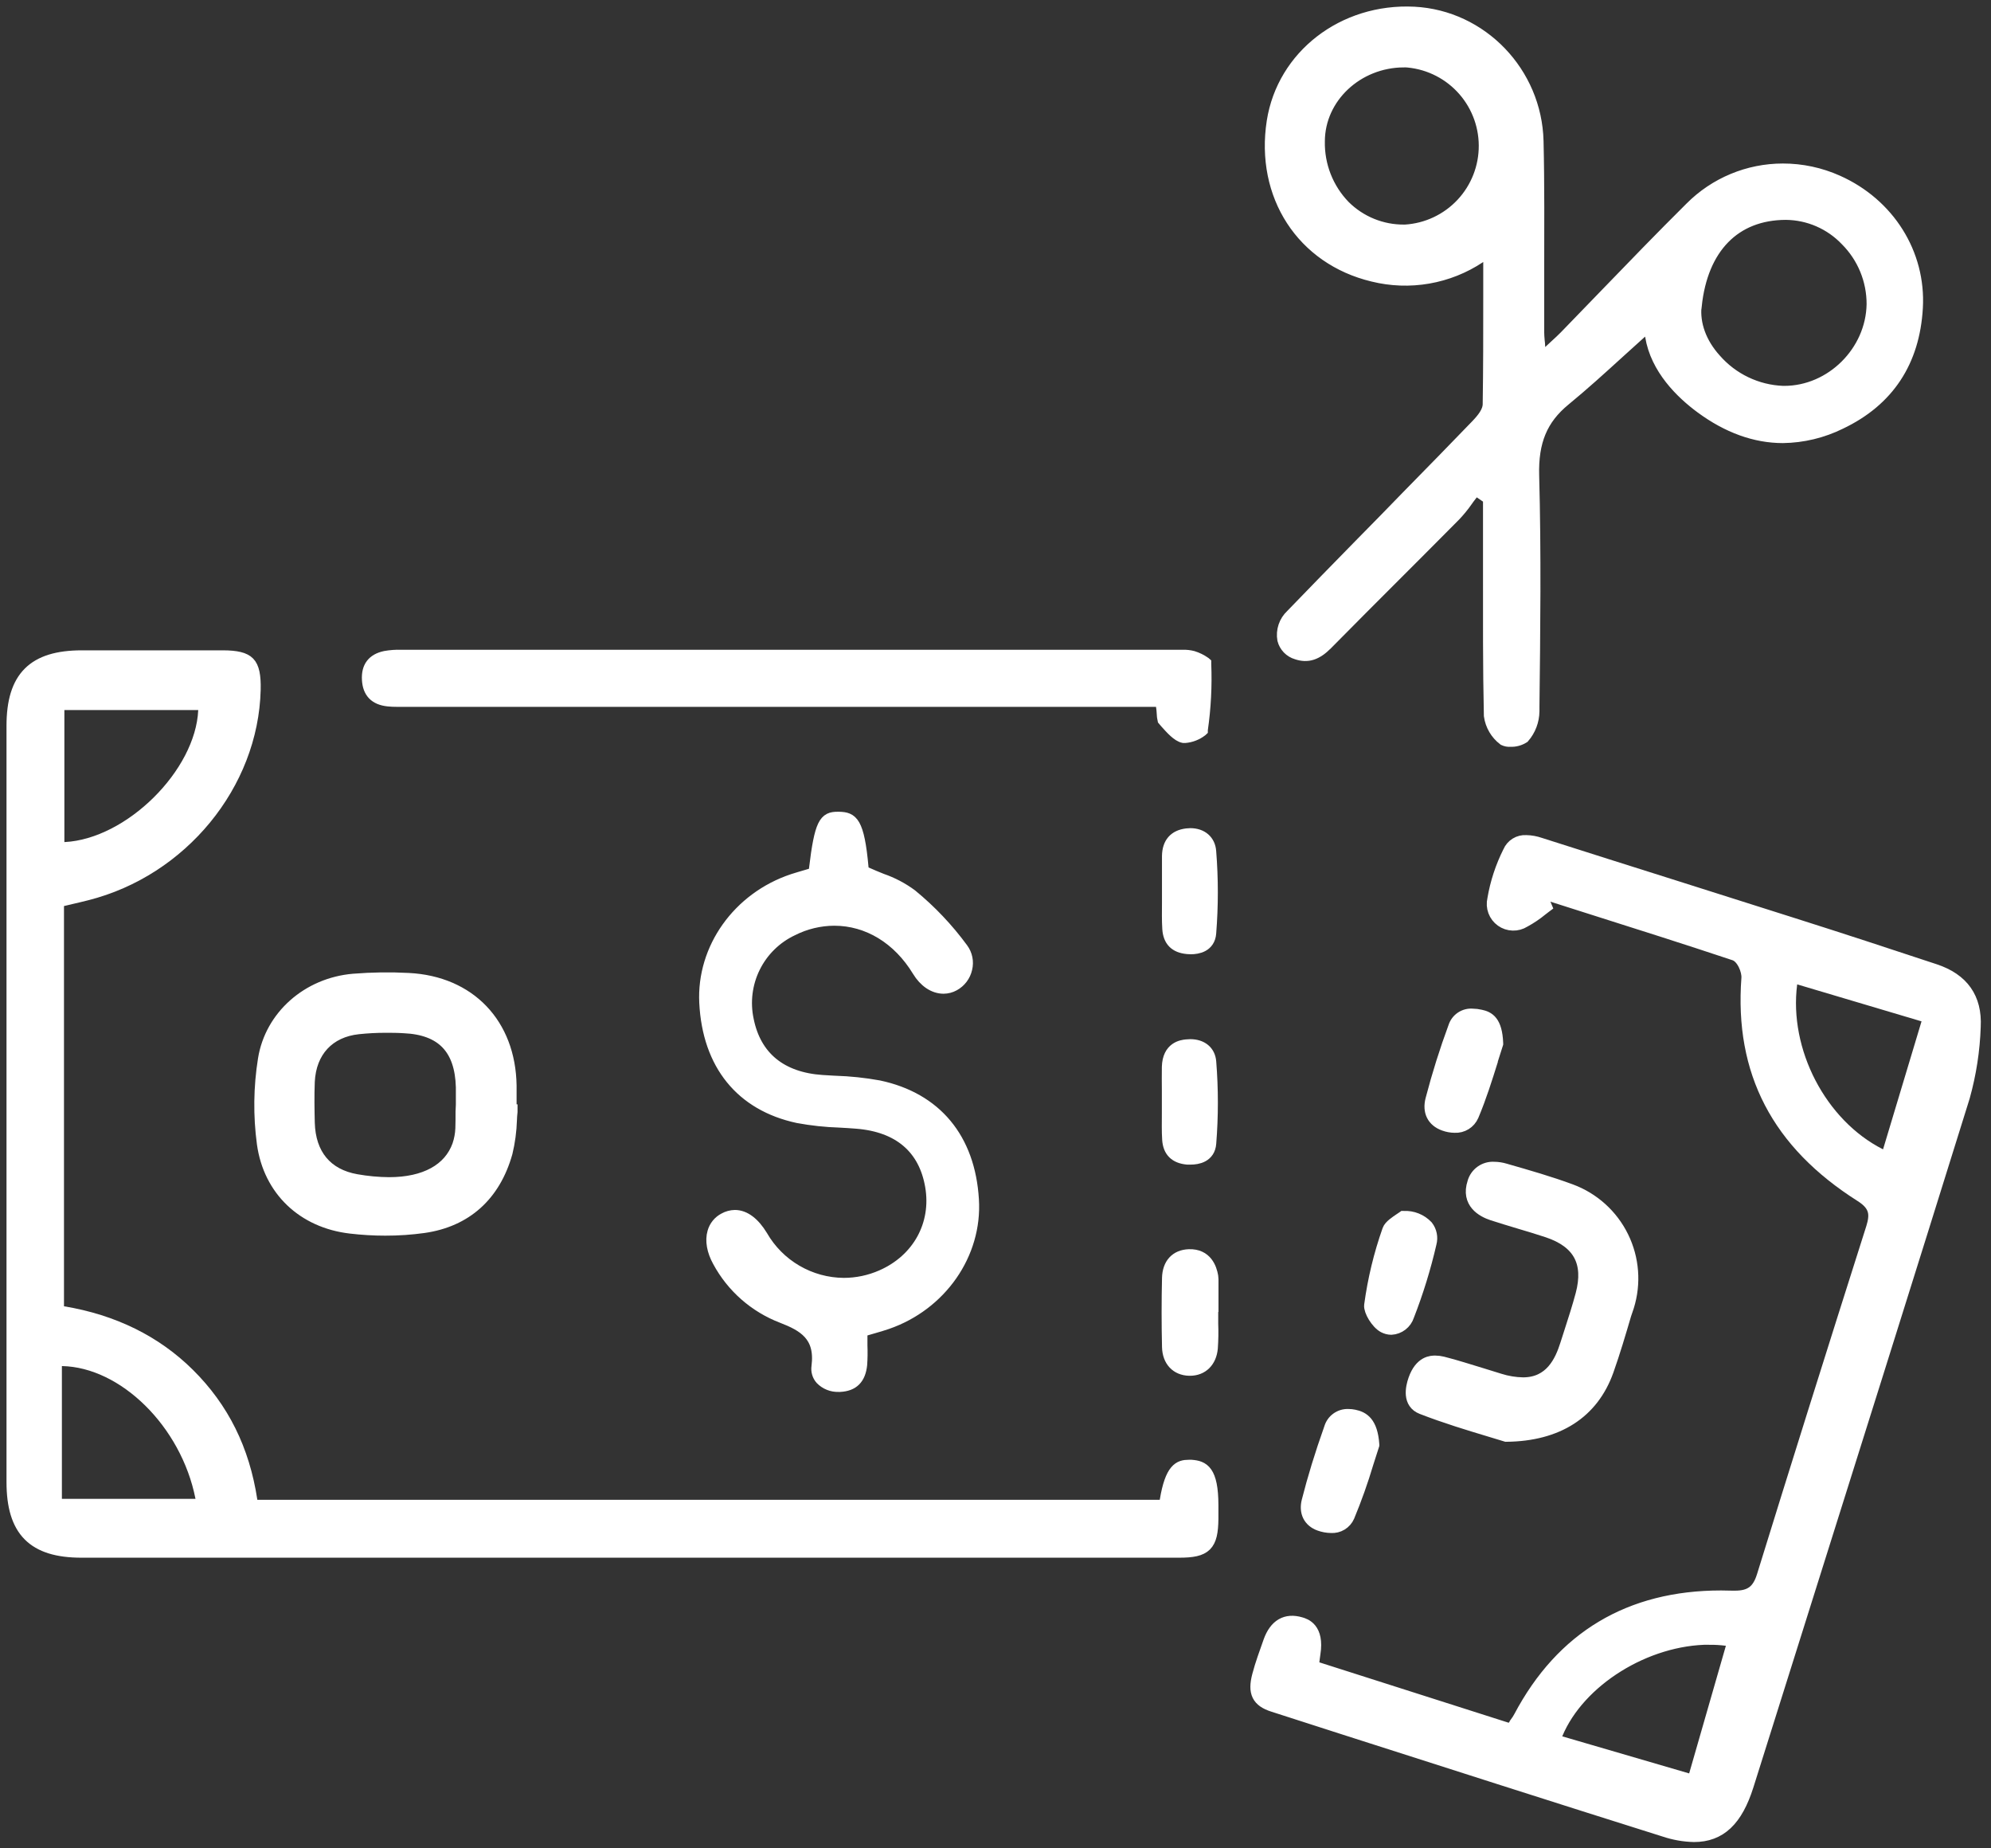 <svg width="153" height="142" viewBox="0 0 153 142" fill="none" xmlns="http://www.w3.org/2000/svg">
<rect x="0" y="0" width="153" height="142" fill="#333333" stroke="none"/>
<path d="M91.558 112.657H91.35C90.668 112.657 90.023 112.856 89.618 115.298L89.546 115.733H19.347L19.279 115.289C18.684 111.385 17.109 108.213 14.466 105.595C11.939 103.093 8.703 101.499 4.852 100.859L4.417 100.787V69.216L5.498 68.962C5.905 68.867 6.277 68.781 6.649 68.685C13.939 66.848 19.356 60.247 19.532 52.992C19.559 51.917 19.425 51.285 19.097 50.949C18.77 50.612 18.169 50.469 17.133 50.466C13.659 50.466 10.186 50.466 6.715 50.466H6.292C2.584 50.466 1.003 52.054 1 55.759V113.863C1 117.589 2.575 119.179 6.26 119.179H90.624C92.642 119.179 93.109 118.715 93.13 116.689C93.13 116.457 93.13 116.228 93.13 115.998V115.653C93.127 112.996 92.419 112.725 91.558 112.657ZM15.627 115.659H4.256V104.457H4.789C9.552 104.558 14.365 109.297 15.505 115.021L15.627 115.659ZM4.447 65.224V54.055H15.758L15.731 54.6C15.505 59.491 9.992 64.936 5.015 65.195L4.447 65.224Z" fill="white" stroke="white"/>
<path d="M148.678 74.562C145.148 73.391 141.448 72.179 137.689 70.988C134.754 70.052 131.819 69.122 128.884 68.197L128.715 68.143C125.309 67.068 121.785 65.954 118.326 64.849C117.991 64.734 117.639 64.67 117.285 64.662C117.011 64.643 116.739 64.71 116.506 64.854C116.273 64.998 116.09 65.21 115.984 65.463C115.408 66.608 115.006 67.832 114.793 69.096C114.722 69.395 114.742 69.709 114.849 69.996C114.957 70.284 115.148 70.533 115.398 70.712C115.647 70.891 115.945 70.991 116.252 70.999C116.559 71.008 116.861 70.925 117.121 70.761C117.591 70.507 118.036 70.208 118.448 69.868L118.704 69.671L118.752 69.635L118.261 68.471L122.095 69.692C125.771 70.857 129.572 72.06 133.298 73.302C133.944 73.516 134.364 74.574 134.319 75.155C133.781 82.351 136.629 87.813 143.023 91.858C144.184 92.594 144.213 93.323 143.898 94.342C140.722 104.329 137.975 113.079 135.498 121.089C135.138 122.256 134.531 122.712 133.328 122.712H133.105C132.822 122.712 132.536 122.697 132.257 122.697C125.25 122.697 120.053 125.809 116.811 131.93C116.723 132.093 116.624 132.249 116.514 132.398V132.416L116.362 132.63L116.145 132.952L100.839 128.07L100.931 127.331C100.949 127.203 100.958 127.111 100.973 127.034C101.271 125.13 100.265 124.838 99.937 124.743C98.833 124.418 98.026 124.88 97.58 126.116C97.282 126.971 96.946 127.859 96.717 128.743C96.377 130.039 96.681 130.658 97.836 131.028L103.39 132.815C111.427 135.388 119.728 138.054 127.914 140.627C128.643 140.873 129.404 141.008 130.173 141.026C132.164 141.026 133.423 139.835 134.263 137.181L137.608 126.554C141.975 112.692 146.49 98.357 150.881 84.26C151.371 82.506 151.65 80.701 151.711 78.881C151.824 76.706 150.803 75.268 148.678 74.562ZM148.285 78.136L145.011 89.022L144.455 88.739C139.88 86.422 136.939 80.766 137.608 75.581L137.689 74.985L148.285 78.136ZM131.379 125.869C131.811 125.868 132.244 125.895 132.673 125.949L133.269 126.024L130.146 136.874L119.377 133.729L119.6 133.19C121.318 129.08 126.491 125.863 131.379 125.863V125.869Z" fill="white" stroke="white"/>
<path d="M105.507 21.143C106.894 21.488 108.337 21.54 109.746 21.296C111.154 21.052 112.496 20.517 113.686 19.726L114.481 19.24V22.814C114.481 25.653 114.481 28.33 114.439 31.041C114.439 31.66 113.954 32.232 113.493 32.715C111.755 34.523 109.969 36.339 108.23 38.114L106.444 39.949L104.48 41.948L104.361 42.07C102.682 43.78 100.962 45.546 99.274 47.294C99.025 47.525 98.838 47.814 98.73 48.136C98.622 48.457 98.596 48.801 98.655 49.135C98.718 49.38 98.844 49.604 99.019 49.786C99.195 49.968 99.415 50.1 99.658 50.171C100.476 50.451 101.146 50.234 101.923 49.454C103.652 47.699 105.426 45.927 107.138 44.214L107.197 44.155C108.617 42.734 110.228 41.126 111.778 39.559C112.101 39.217 112.4 38.853 112.671 38.469V38.451C112.805 38.272 112.942 38.091 113.082 37.915L113.38 37.534L114.463 38.278V40.134C114.463 41.359 114.463 42.584 114.463 43.809C114.463 47.473 114.445 51.255 114.529 54.985C114.63 55.703 115.011 56.353 115.588 56.792C115.736 56.861 115.899 56.891 116.062 56.879C116.412 56.894 116.759 56.802 117.056 56.614C117.528 56.067 117.792 55.371 117.8 54.648V54.326C117.868 48.492 117.94 42.457 117.779 36.533C117.708 33.9 118.434 32.158 120.208 30.701C121.634 29.531 123.012 28.277 124.351 27.058C124.925 26.534 125.494 26.019 126.06 25.513L126.768 24.881L126.92 25.819C127.322 28.297 129.227 30.162 130.757 31.288C132.784 32.777 134.882 33.543 137.008 33.543C138.537 33.522 140.042 33.16 141.413 32.482C145.065 30.743 147.033 27.767 147.265 23.633C147.497 19.499 145.11 15.704 141.19 13.956C139.873 13.366 138.447 13.061 137.005 13.063C135.695 13.063 134.399 13.321 133.19 13.824C131.981 14.326 130.883 15.062 129.959 15.991C127.748 18.183 125.548 20.458 123.411 22.671C122.377 23.743 121.343 24.812 120.309 25.876C120.083 26.108 119.848 26.323 119.571 26.576L119.119 26.996L118.321 27.741L118.243 26.653C118.243 26.475 118.217 26.326 118.205 26.195C118.184 25.948 118.166 25.754 118.166 25.548C118.166 24 118.166 22.424 118.166 20.89C118.166 17.596 118.196 14.188 118.115 10.844C117.987 5.602 113.838 1.283 108.668 1.015C103.236 0.741 98.631 4.324 97.842 9.337C96.961 14.993 100.11 19.851 105.507 21.143ZM107.888 4.669H107.921C109.592 4.754 111.167 5.476 112.323 6.686C113.479 7.896 114.128 9.504 114.137 11.178C114.146 12.852 113.515 14.466 112.372 15.689C111.229 16.912 109.662 17.651 107.992 17.754H107.921C107.062 17.764 106.209 17.602 105.413 17.279C104.617 16.956 103.893 16.477 103.283 15.871C102.638 15.206 102.131 14.42 101.792 13.557C101.454 12.695 101.29 11.773 101.31 10.847C101.325 7.46 104.272 4.693 107.873 4.678L107.888 4.669ZM130.275 23.472C130.751 19.005 133.278 16.413 137.21 16.393H137.246C138.118 16.402 138.979 16.585 139.778 16.933C140.578 17.281 141.3 17.786 141.901 18.418C142.551 19.069 143.065 19.842 143.415 20.692C143.765 21.543 143.943 22.454 143.94 23.374C143.88 27.047 140.752 30.147 137.112 30.147H137.011C136.014 30.108 135.036 29.866 134.136 29.435C133.236 29.005 132.434 28.394 131.778 27.642C130.644 26.385 130.111 24.905 130.26 23.481L130.275 23.472Z" fill="white" stroke="white"/>
<path d="M66.534 102.119L67.171 101.934C67.517 101.833 67.841 101.74 68.139 101.636C72.267 100.215 74.985 96.323 74.726 92.171C74.446 87.503 71.889 84.427 67.526 83.503C66.416 83.302 65.293 83.184 64.165 83.149H64.135L63.18 83.092C59.995 82.878 58.004 81.246 57.426 78.377C57.129 76.996 57.308 75.554 57.935 74.287C58.561 73.02 59.598 72.003 60.876 71.402C61.879 70.895 62.986 70.629 64.109 70.624C66.71 70.624 69.07 72.06 70.589 74.562C71.077 75.369 71.779 75.849 72.508 75.849C72.778 75.847 73.043 75.779 73.279 75.649C73.514 75.522 73.719 75.345 73.88 75.132C74.042 74.919 74.155 74.674 74.214 74.413C74.277 74.158 74.283 73.892 74.231 73.635C74.18 73.378 74.072 73.135 73.916 72.924C72.791 71.39 71.477 70.004 70.005 68.799C69.313 68.288 68.547 67.887 67.734 67.607C67.344 67.449 66.942 67.288 66.543 67.104L66.273 66.976L66.246 66.678C65.924 63.086 65.421 62.901 64.49 62.868H64.365C63.445 62.868 63.088 63.19 62.662 66.794L62.62 67.134L62.293 67.232L61.87 67.357C61.573 67.446 61.245 67.539 60.936 67.64C56.769 69.031 54.03 72.894 54.235 77.034C54.474 81.755 56.992 84.861 61.326 85.791C62.386 85.987 63.459 86.102 64.537 86.136C64.96 86.16 65.397 86.184 65.826 86.22C69.1 86.479 71.086 88.177 71.592 91.131C72.098 94.086 70.6 96.826 67.767 98.065C66.846 98.47 65.85 98.68 64.844 98.681C63.556 98.673 62.294 98.327 61.182 97.679C60.069 97.03 59.146 96.102 58.504 94.985C57.908 94.002 57.2 93.463 56.477 93.463C56.197 93.467 55.923 93.541 55.679 93.678C55.48 93.781 55.305 93.923 55.163 94.097C55.022 94.271 54.918 94.472 54.858 94.687C54.673 95.316 54.813 96.096 55.247 96.882C56.307 98.848 58.038 100.367 60.123 101.163C61.742 101.791 63.171 102.56 62.858 104.999C62.833 105.162 62.843 105.329 62.89 105.488C62.936 105.646 63.017 105.793 63.126 105.916C63.296 106.09 63.499 106.227 63.724 106.317C63.949 106.408 64.191 106.451 64.433 106.443H64.54C65.534 106.393 66.028 105.886 66.139 104.844C66.173 104.354 66.18 103.863 66.159 103.373C66.159 103.128 66.159 102.881 66.159 102.631V102.241L66.534 102.119Z" fill="white" stroke="white"/>
<path d="M29.822 53.775C30.048 53.799 30.276 53.81 30.503 53.808H30.869H89.263L89.332 54.246C89.362 54.443 89.382 54.642 89.391 54.842C89.395 54.989 89.413 55.136 89.445 55.279L89.621 55.485C90.028 55.941 90.537 56.513 90.966 56.587C90.993 56.59 91.02 56.59 91.046 56.587C91.501 56.551 91.936 56.384 92.299 56.107L92.317 56.09V56.066C92.56 54.389 92.648 52.695 92.579 51.002V50.969L92.552 50.946C92.279 50.755 91.978 50.607 91.659 50.508C91.411 50.443 91.154 50.414 90.897 50.422H90.558H90.198H30.825C30.418 50.41 30.011 50.44 29.61 50.511C28.682 50.707 28.259 51.267 28.313 52.218C28.366 53.168 28.854 53.671 29.822 53.775Z" fill="white" stroke="white"/>
<path d="M26.935 94.279C27.824 94.384 28.718 94.437 29.614 94.437C30.602 94.439 31.588 94.371 32.566 94.235C35.787 93.773 37.972 91.81 38.889 88.552C39.086 87.733 39.199 86.895 39.225 86.053C39.225 85.844 39.252 85.633 39.27 85.421V85.347H39.198V84.4C39.198 84.066 39.198 83.733 39.198 83.399C39.121 78.687 36.061 75.491 31.397 75.253C29.987 75.178 28.574 75.198 27.167 75.312C23.664 75.61 20.848 78.109 20.321 81.392C19.978 83.534 19.951 85.716 20.241 87.867C20.732 91.393 23.297 93.853 26.935 94.279ZM29.637 78.851C30.072 78.851 30.53 78.851 31.043 78.884C33.983 79.012 35.451 80.531 35.531 83.527C35.531 83.846 35.531 84.171 35.531 84.459V84.882C35.531 84.882 35.507 85.404 35.507 85.409C35.507 85.829 35.507 86.261 35.492 86.696C35.476 87.141 35.394 87.582 35.251 88.004C34.573 89.898 32.674 90.944 29.893 90.944C29.052 90.937 28.213 90.859 27.384 90.711C25.063 90.306 23.753 88.728 23.69 86.261C23.667 85.311 23.646 84.203 23.69 83.104C23.803 80.751 25.241 79.202 27.536 78.961C28.234 78.887 28.936 78.85 29.637 78.851Z" fill="white" stroke="white"/>
<path d="M109.272 108.162C111.076 108.865 112.933 109.422 114.424 109.872C114.915 110.018 115.362 110.152 115.752 110.274C119.681 110.235 122.363 108.514 123.509 105.291C124.012 103.876 124.446 102.402 124.866 100.975L125.071 100.37C125.621 98.608 125.474 96.701 124.659 95.044C123.844 93.387 122.424 92.107 120.693 91.468C119.08 90.872 117.38 90.384 115.734 89.913L115.642 89.886C115.376 89.806 115.101 89.764 114.823 89.761C114.475 89.737 114.129 89.835 113.843 90.036C113.558 90.238 113.351 90.532 113.258 90.869C112.763 92.385 113.942 93.025 114.689 93.273C115.365 93.493 116.061 93.702 116.731 93.904C117.454 94.119 118.202 94.342 118.937 94.586C121.369 95.399 122.229 96.996 121.571 99.471C121.315 100.43 121.005 101.386 120.708 102.309C120.598 102.646 120.488 102.983 120.383 103.319C119.976 104.609 119.193 106.324 117.038 106.324C116.424 106.313 115.816 106.213 115.231 106.027L113.9 105.615C112.906 105.318 111.879 104.978 110.855 104.722C110.671 104.676 110.483 104.652 110.293 104.65C110.019 104.65 109.195 104.65 108.718 106C108.492 106.643 108.269 107.772 109.272 108.162Z" fill="white" stroke="white"/>
<path d="M113.761 78.068C113.565 78.022 113.366 77.999 113.165 77.996C112.867 77.969 112.568 78.044 112.318 78.21C112.068 78.376 111.882 78.622 111.79 78.908C111.129 80.695 110.54 82.562 110.037 84.486C109.802 85.395 110.147 86.089 110.989 86.389C111.246 86.483 111.517 86.532 111.79 86.535C112.074 86.551 112.356 86.478 112.598 86.328C112.839 86.178 113.029 85.957 113.142 85.695C113.737 84.29 114.195 82.815 114.6 81.526V81.487C114.743 81.028 114.88 80.593 115.014 80.185V80.159C114.951 78.473 114.356 78.196 113.761 78.068Z" fill="white" stroke="white"/>
<path d="M104.051 108.8C103.908 108.77 103.762 108.755 103.617 108.755C103.312 108.741 103.011 108.829 102.763 109.006C102.515 109.183 102.333 109.439 102.247 109.732C101.527 111.76 100.964 113.604 100.524 115.337C100.31 116.18 100.646 116.847 101.417 117.124C101.696 117.224 101.99 117.278 102.286 117.282C102.56 117.302 102.833 117.235 103.068 117.093C103.303 116.951 103.489 116.739 103.599 116.487C104.155 115.148 104.641 113.781 105.054 112.392C105.206 111.912 105.352 111.45 105.495 111.016V111.001V110.986C105.376 109.306 104.73 108.94 104.051 108.8Z" fill="white" stroke="white"/>
<path d="M91.368 96.478C90.395 96.513 89.823 97.139 89.796 98.193C89.755 99.945 89.755 101.729 89.796 103.495C89.823 104.523 90.43 105.175 91.383 105.202H91.442C92.365 105.202 92.993 104.579 93.085 103.581C93.13 102.956 93.14 102.328 93.115 101.702C93.115 101.404 93.115 101.106 93.115 100.808V100.299H93.136V100.225C93.136 99.581 93.136 98.938 93.136 98.295C93.135 98.221 93.129 98.147 93.118 98.074C93.014 97.472 92.672 96.433 91.368 96.478Z" fill="white" stroke="white"/>
<path d="M91.472 64.128C91.382 64.129 91.291 64.135 91.201 64.146C90.285 64.257 89.811 64.802 89.793 65.764C89.793 66.392 89.793 67.035 89.793 67.601V67.831V67.902V68.426C89.793 68.724 89.793 69.037 89.793 69.344C89.793 70.038 89.773 70.693 89.817 71.36C89.877 72.254 90.338 72.715 91.234 72.802C91.326 72.802 91.419 72.817 91.508 72.817C92.02 72.817 92.886 72.671 92.96 71.694C93.127 69.607 93.127 67.511 92.96 65.424C92.907 64.629 92.329 64.128 91.472 64.128Z" fill="white" stroke="white"/>
<path d="M91.463 80.34C91.364 80.34 91.264 80.346 91.166 80.358C90.832 80.397 89.826 80.51 89.784 81.972C89.77 82.568 89.784 83.191 89.784 83.801V84.052V84.123V84.626C89.784 84.924 89.784 85.24 89.784 85.559C89.784 86.25 89.764 86.899 89.808 87.557C89.868 88.43 90.338 88.894 91.243 88.978C91.328 88.982 91.414 88.982 91.499 88.978C92.014 88.978 92.889 88.832 92.963 87.843C93.13 85.761 93.13 83.67 92.963 81.588C92.904 80.808 92.329 80.34 91.463 80.34Z" fill="white" stroke="white"/>
<path d="M106.358 101.91C106.53 102.001 106.72 102.05 106.914 102.053C107.2 102.037 107.473 101.935 107.699 101.76C107.925 101.585 108.093 101.346 108.18 101.073C108.887 99.261 109.461 97.4 109.897 95.504C109.954 95.288 109.961 95.062 109.916 94.844C109.872 94.625 109.778 94.42 109.641 94.244C109.415 94.005 109.139 93.818 108.833 93.696C108.527 93.574 108.199 93.52 107.87 93.538H107.846L107.825 93.553C107.757 93.603 107.679 93.654 107.596 93.707C107.298 93.91 106.825 94.217 106.721 94.518C106.06 96.388 105.594 98.321 105.328 100.287C105.277 100.686 105.822 101.627 106.358 101.91Z" fill="white" stroke="white"/>
</svg>
